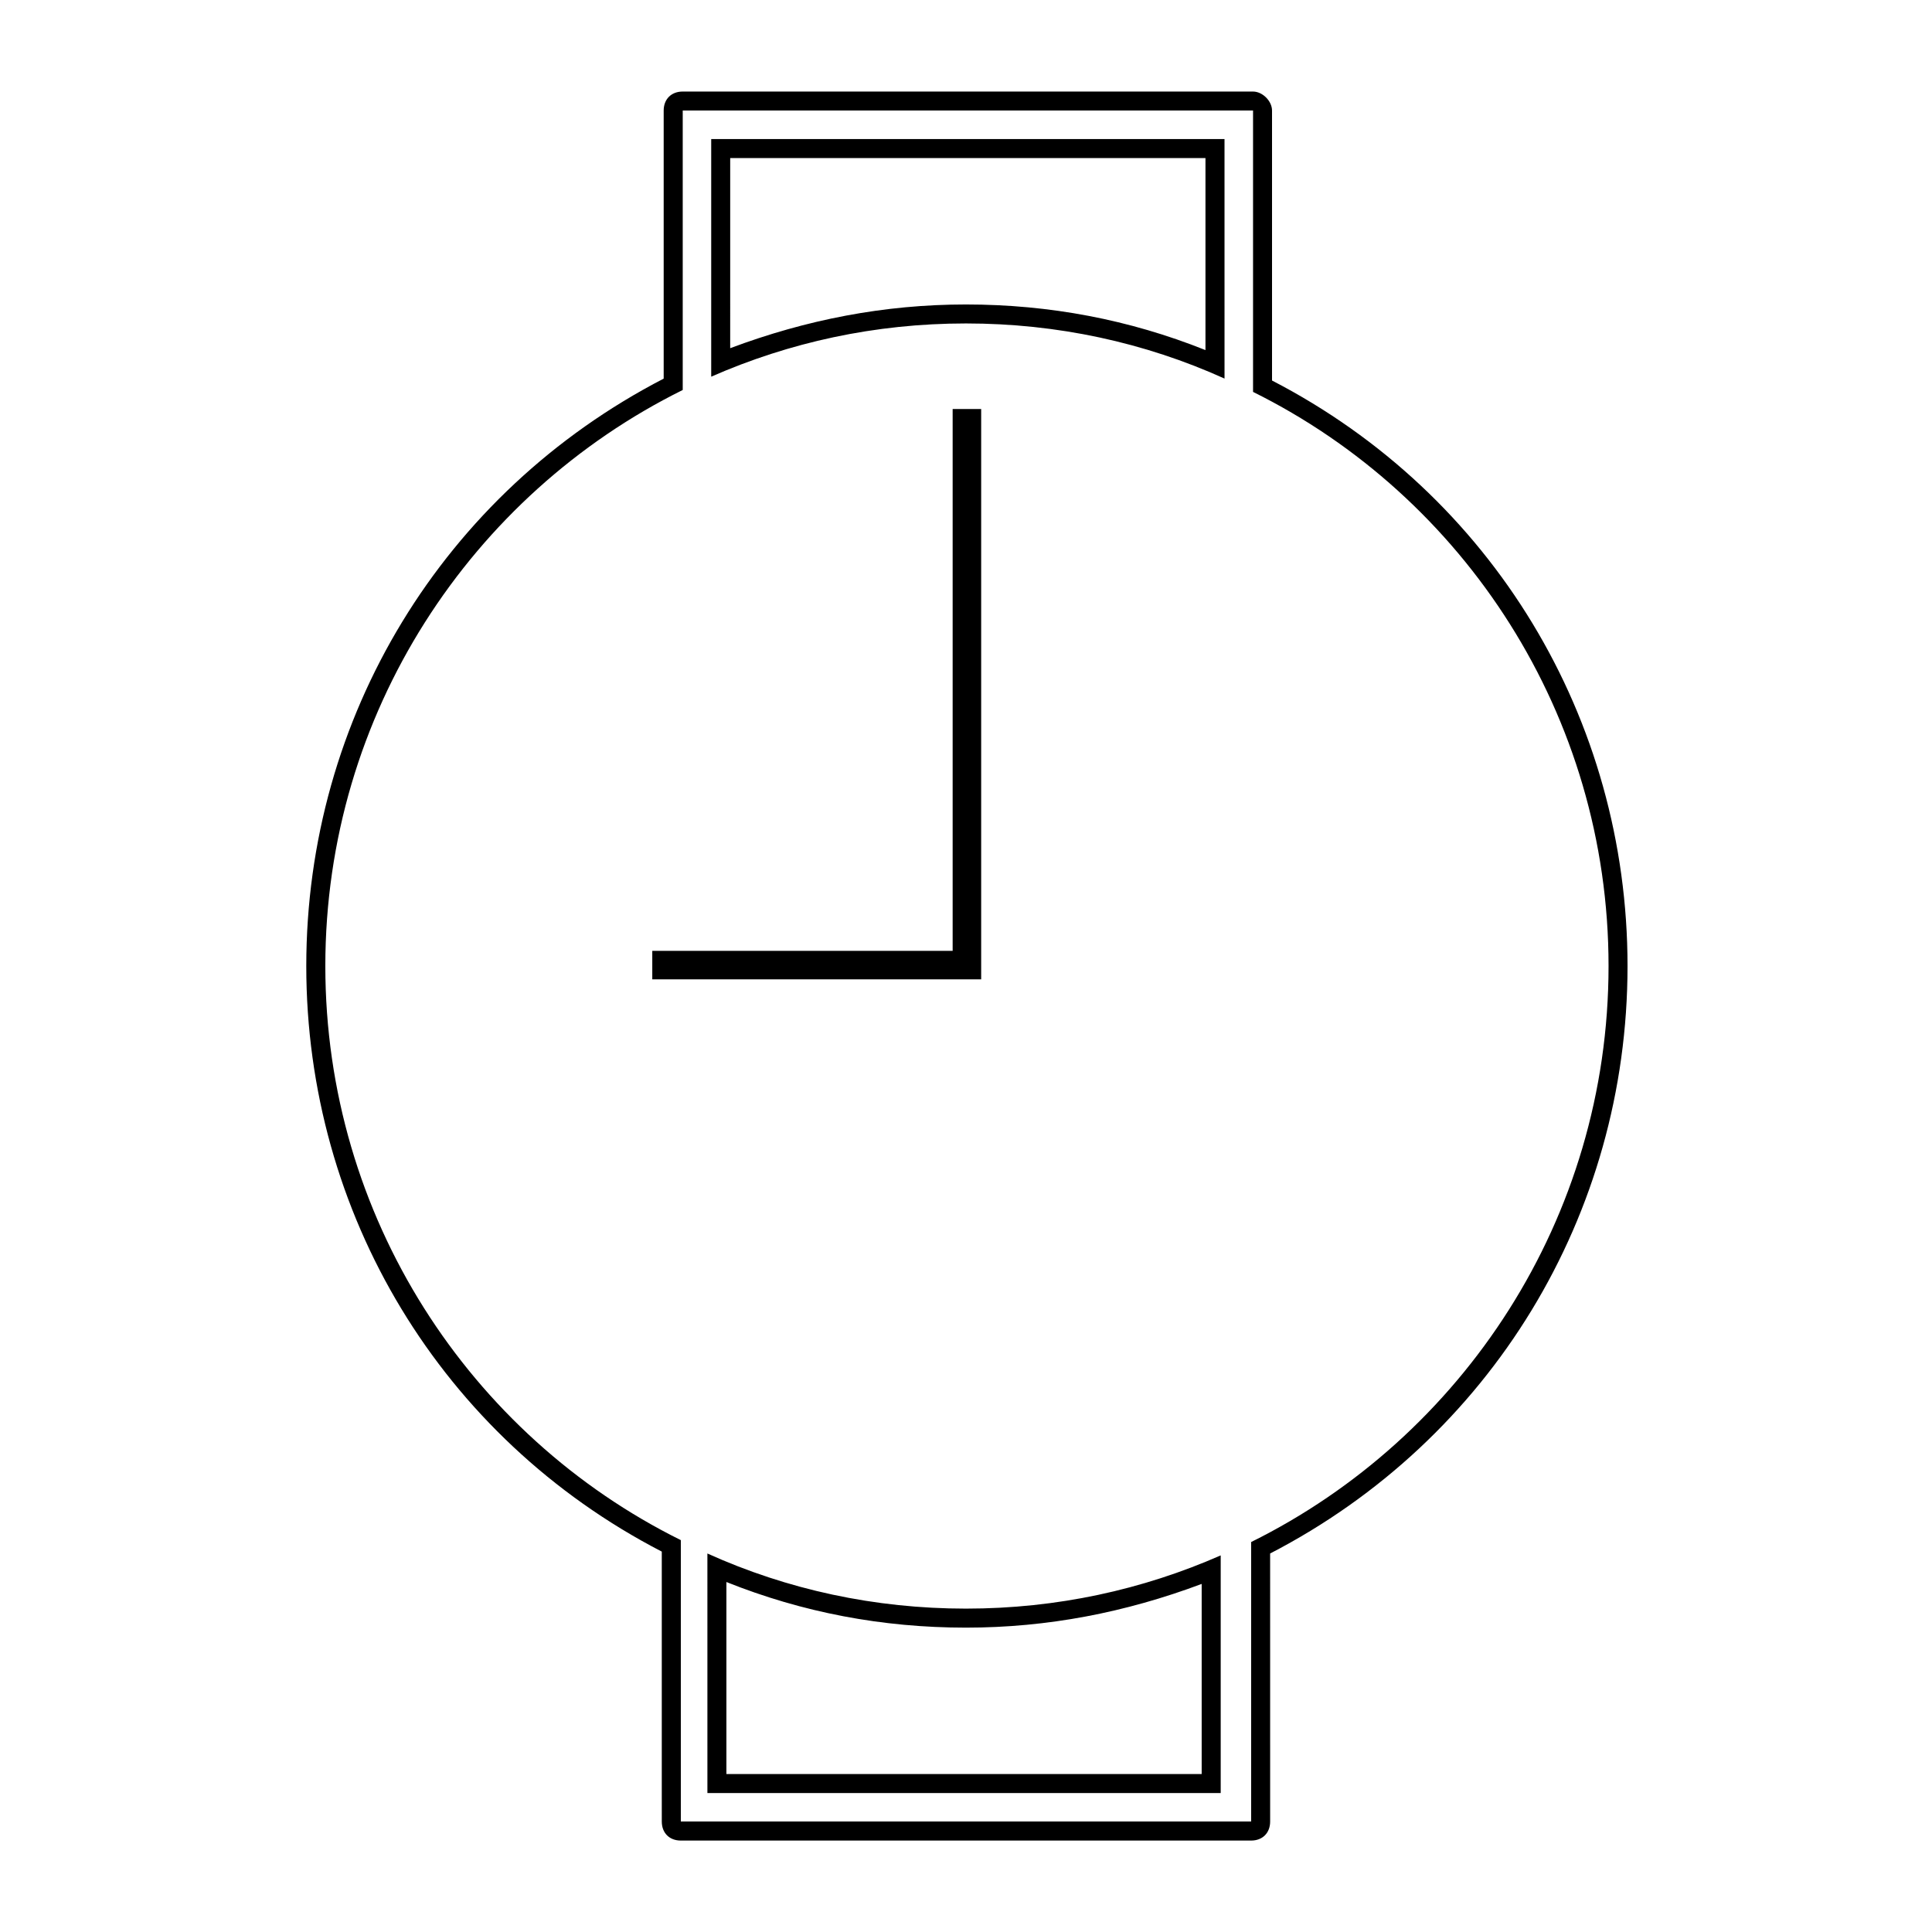 <?xml version="1.0" encoding="UTF-8"?>
<!-- Uploaded to: ICON Repo, www.svgrepo.com, Generator: ICON Repo Mixer Tools -->
<svg fill="#000000" width="800px" height="800px" version="1.1" viewBox="144 144 512 512" xmlns="http://www.w3.org/2000/svg">
 <path d="m476.07 173.29v74.566c55.922 27.711 94.211 85.648 94.211 152.15 0 67.008-38.793 124.95-94.715 152.65v74.055h-151.14v-74.562c-55.922-27.711-94.211-85.648-94.211-152.15 0-67.008 38.793-124.95 94.715-152.65v-74.059h151.14m-143.59 70.531c20.656-9.07 43.328-14.105 67.512-14.105s47.359 5.039 68.52 14.609l-0.004-63.48h-136.03v62.977m-15.617 159.71h87.16v-151.14h-7.559v143.59l-79.602 0.004v7.555m14.609 215.63h136.03v-62.977c-20.656 9.07-43.328 14.105-67.512 14.105s-47.359-5.039-68.52-14.609l0.004 63.48m144.59-450.91h-151.14c-3.023 0-5.039 2.016-5.039 5.039v71.039c-58.441 30.23-94.715 89.68-94.715 155.68 0 65.496 35.77 124.95 94.211 155.17v63.984l0.004 7.555c0 3.023 2.016 5.039 5.039 5.039h151.14c3.023 0 5.039-2.016 5.039-5.039v-7.559l-0.004-63.477c58.441-30.23 94.715-89.68 94.715-155.68 0-65.496-35.77-124.95-94.211-155.17v-71.543c0-2.519-2.519-5.039-5.039-5.039zm-138.55 17.633h125.95v50.883c-20.152-8.062-41.312-12.09-63.48-12.09-21.664 0-42.32 4.031-62.473 11.586zm-1.008 428.24v-50.883c20.152 8.062 41.312 12.09 63.48 12.09 21.664 0 42.32-4.031 62.473-11.586v50.383z"/>
</svg>
